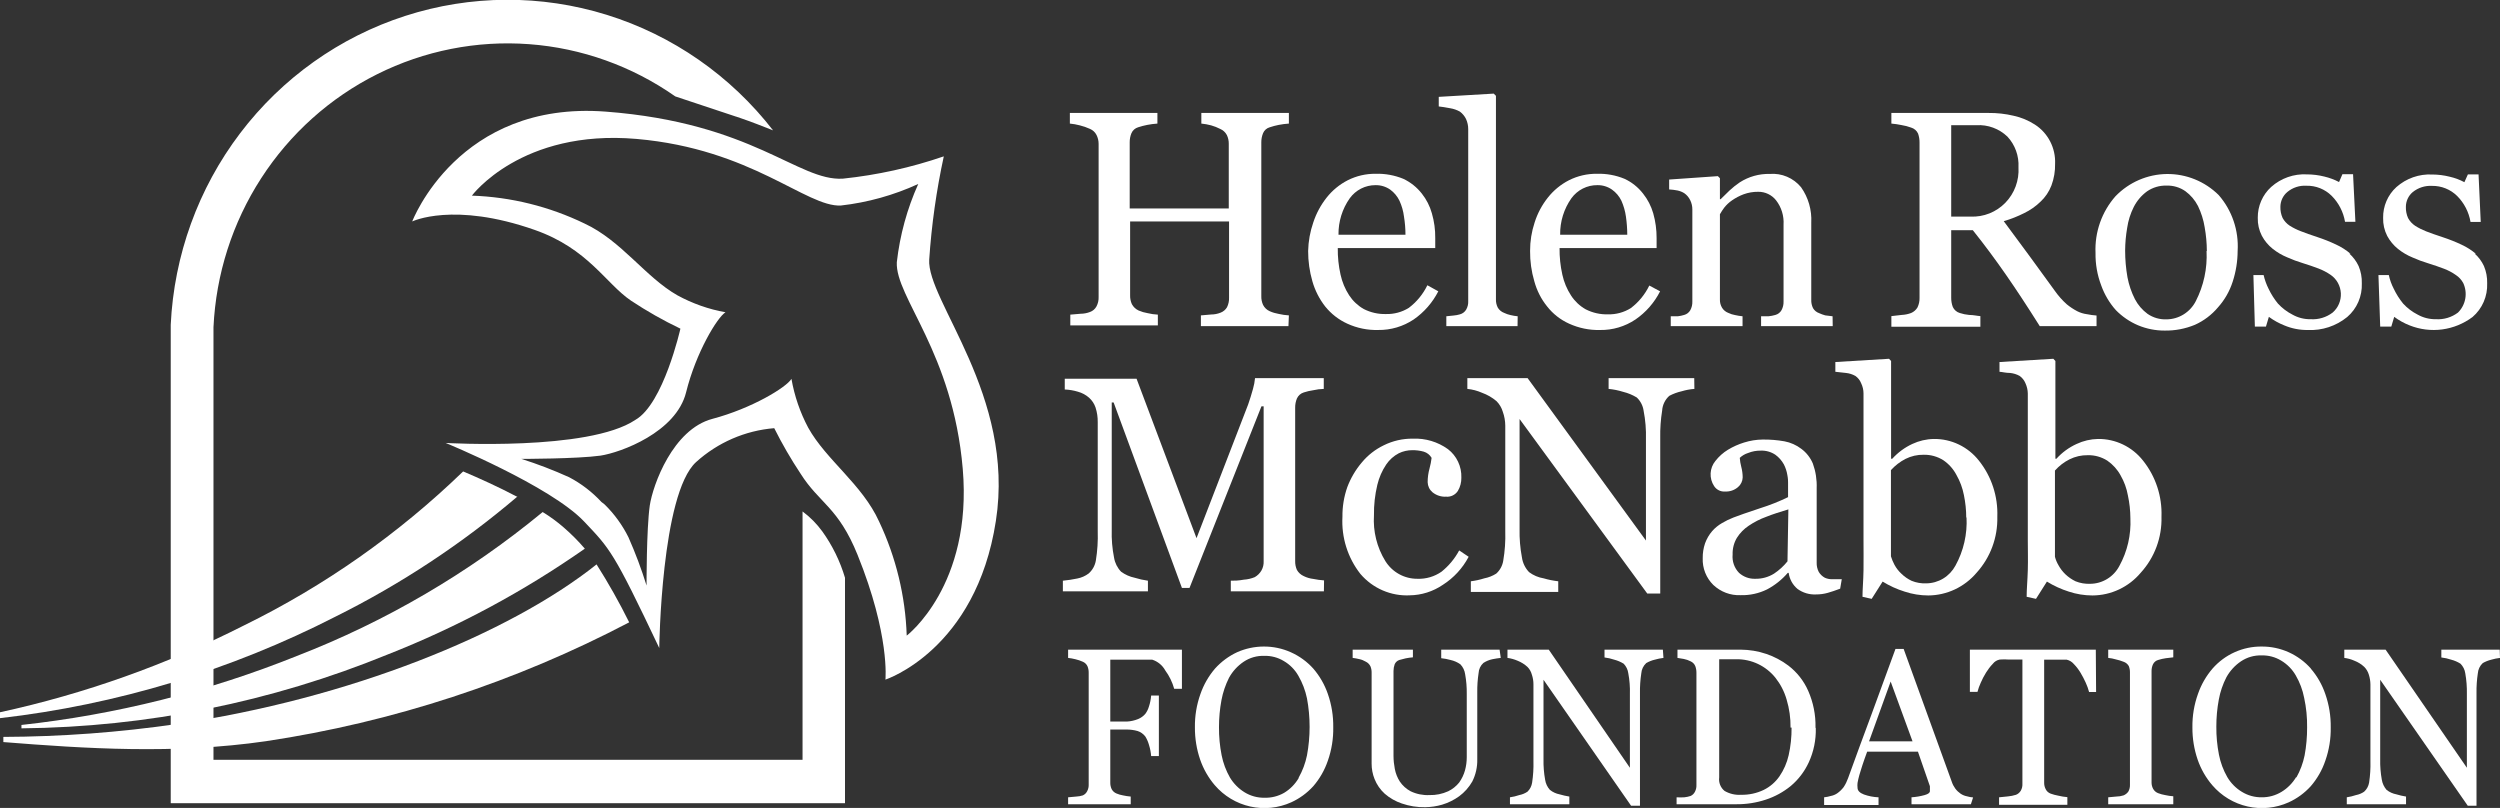 <svg width="164" height="53" viewBox="0 0 164 53" fill="none" xmlns="http://www.w3.org/2000/svg">
<rect x="0" y="0" width="164" height="53" fill="#333333" stroke="none"/>
<g clip-path="url(#clip0_2263_5928)">
<path d="M84.522 21.396H78.779V20.689L79.449 20.631C79.659 20.63 79.866 20.591 80.062 20.514C80.242 20.448 80.394 20.322 80.492 20.156C80.588 19.96 80.634 19.744 80.626 19.526V14.528H74.136V19.371C74.13 19.571 74.169 19.77 74.251 19.953C74.35 20.136 74.504 20.282 74.692 20.369C74.882 20.451 75.081 20.51 75.285 20.543C75.505 20.596 75.729 20.629 75.955 20.64V21.347H70.212V20.64L70.891 20.582C71.101 20.581 71.308 20.541 71.504 20.466C71.683 20.402 71.833 20.275 71.925 20.108C72.029 19.915 72.078 19.697 72.069 19.478V9.434C72.069 9.235 72.023 9.04 71.935 8.862C71.844 8.679 71.691 8.534 71.504 8.456C71.288 8.357 71.064 8.28 70.834 8.223C70.621 8.167 70.403 8.128 70.183 8.107V7.41H75.926V8.107C75.701 8.122 75.478 8.151 75.256 8.194C75.056 8.234 74.857 8.285 74.663 8.349C74.566 8.377 74.476 8.426 74.4 8.493C74.324 8.56 74.263 8.643 74.223 8.736C74.145 8.927 74.106 9.131 74.108 9.337V13.676H80.607V9.434C80.61 9.236 80.568 9.04 80.483 8.862C80.388 8.679 80.232 8.535 80.042 8.456C79.853 8.359 79.654 8.281 79.449 8.223C79.239 8.167 79.024 8.128 78.808 8.107V7.41H84.551V8.107C84.326 8.122 84.102 8.151 83.881 8.194C83.683 8.233 83.488 8.285 83.297 8.349C83.199 8.375 83.109 8.424 83.032 8.491C82.956 8.558 82.896 8.642 82.857 8.736C82.779 8.927 82.74 9.131 82.742 9.337V19.42C82.735 19.62 82.775 19.819 82.857 20.001C82.951 20.187 83.107 20.335 83.297 20.417C83.484 20.5 83.68 20.558 83.881 20.592C84.101 20.644 84.325 20.676 84.551 20.689L84.522 21.396Z" fill="white"/>
<path d="M94.353 19.11C93.973 19.852 93.417 20.488 92.735 20.96C92.045 21.419 91.235 21.659 90.409 21.647C89.71 21.666 89.016 21.523 88.38 21.231C87.819 20.975 87.324 20.59 86.934 20.107C86.55 19.616 86.264 19.053 86.092 18.451C85.906 17.806 85.813 17.137 85.814 16.466C85.829 15.829 85.942 15.198 86.15 14.596C86.344 14.002 86.643 13.448 87.03 12.959C87.404 12.486 87.874 12.1 88.409 11.826C88.979 11.538 89.609 11.392 90.246 11.4C90.865 11.382 91.481 11.495 92.055 11.729C92.53 11.952 92.946 12.284 93.271 12.698C93.575 13.081 93.8 13.523 93.932 13.996C94.085 14.524 94.159 15.072 94.152 15.623V16.272H87.758C87.75 16.858 87.811 17.443 87.939 18.015C88.045 18.498 88.236 18.958 88.504 19.371C88.748 19.744 89.076 20.053 89.462 20.272C89.915 20.503 90.418 20.616 90.926 20.601C91.452 20.615 91.971 20.474 92.419 20.195C92.935 19.805 93.352 19.297 93.635 18.713L94.353 19.11ZM92.199 15.4C92.198 15.004 92.166 14.609 92.103 14.219C92.059 13.856 91.959 13.504 91.807 13.172C91.667 12.879 91.456 12.626 91.194 12.436C90.912 12.242 90.578 12.14 90.237 12.146C89.907 12.144 89.582 12.221 89.287 12.371C88.993 12.521 88.738 12.739 88.543 13.008C88.051 13.705 87.793 14.544 87.805 15.4H92.199Z" fill="white"/>
<path d="M99.551 21.396H94.879V20.747L95.358 20.698C95.498 20.687 95.635 20.661 95.77 20.621C95.942 20.576 96.089 20.465 96.181 20.311C96.28 20.138 96.327 19.939 96.315 19.739V8.475C96.317 8.244 96.267 8.016 96.172 7.807C96.078 7.615 95.94 7.449 95.77 7.322C95.57 7.211 95.353 7.136 95.128 7.1C94.822 7.041 94.573 7.003 94.382 6.983V6.354L97.99 6.141L98.134 6.286V19.623C98.125 19.818 98.168 20.012 98.258 20.185C98.354 20.341 98.499 20.461 98.67 20.524C98.804 20.589 98.945 20.638 99.091 20.669C99.245 20.707 99.402 20.733 99.56 20.747L99.551 21.396Z" fill="white"/>
<path d="M108.903 19.11C108.526 19.854 107.969 20.491 107.285 20.96C106.596 21.422 105.785 21.662 104.959 21.648C104.26 21.665 103.566 21.522 102.93 21.231C102.369 20.978 101.876 20.593 101.494 20.107C101.101 19.621 100.815 19.057 100.651 18.451C100.46 17.804 100.367 17.131 100.374 16.456C100.372 15.824 100.472 15.196 100.671 14.596C100.858 14.001 101.154 13.446 101.542 12.959C101.916 12.486 102.386 12.1 102.92 11.826C103.493 11.537 104.127 11.391 104.767 11.4C105.383 11.382 105.996 11.494 106.567 11.729C107.043 11.95 107.459 12.282 107.783 12.698C108.089 13.081 108.317 13.522 108.453 13.996C108.602 14.525 108.676 15.073 108.673 15.623V16.272H102.307C102.3 16.858 102.361 17.443 102.489 18.015C102.596 18.506 102.79 18.972 103.064 19.391C103.307 19.764 103.635 20.073 104.021 20.291C104.474 20.522 104.978 20.636 105.485 20.621C106.012 20.634 106.53 20.493 106.979 20.214C107.494 19.825 107.911 19.317 108.194 18.732L108.903 19.11ZM106.749 15.4C106.747 15.005 106.718 14.61 106.663 14.219C106.613 13.857 106.513 13.505 106.366 13.172C106.224 12.878 106.009 12.624 105.744 12.436C105.462 12.241 105.128 12.139 104.787 12.146C104.455 12.142 104.128 12.219 103.832 12.369C103.535 12.518 103.279 12.738 103.083 13.008C102.591 13.705 102.333 14.544 102.346 15.4H106.749Z" fill="white"/>
<path d="M120.226 21.396H115.527V20.747H116.015C116.167 20.733 116.318 20.704 116.465 20.66C116.634 20.614 116.779 20.503 116.867 20.349C116.961 20.175 117.008 19.977 117.001 19.778V14.742C117.037 14.166 116.863 13.598 116.512 13.143C116.372 12.965 116.193 12.821 115.988 12.724C115.784 12.627 115.561 12.578 115.335 12.582C115.009 12.578 114.685 12.634 114.378 12.746C114.111 12.847 113.857 12.98 113.622 13.143C113.426 13.277 113.251 13.44 113.105 13.628C113.004 13.764 112.912 13.906 112.827 14.054V19.642C112.819 19.837 112.869 20.029 112.971 20.195C113.066 20.346 113.207 20.461 113.373 20.524C113.515 20.594 113.667 20.643 113.823 20.669C113.984 20.706 114.147 20.732 114.311 20.747V21.396H109.601V20.747H110.07C110.21 20.731 110.348 20.702 110.482 20.66C110.651 20.614 110.796 20.503 110.884 20.349C110.979 20.175 111.025 19.977 111.018 19.778V13.744C111.02 13.529 110.97 13.316 110.874 13.124C110.784 12.941 110.649 12.784 110.482 12.669C110.346 12.586 110.197 12.527 110.042 12.495C109.861 12.46 109.679 12.437 109.496 12.427V11.778L112.693 11.555L112.827 11.691V13.066H112.875L113.459 12.495C113.669 12.3 113.893 12.122 114.129 11.962C114.718 11.584 115.404 11.392 116.101 11.41C116.486 11.379 116.873 11.442 117.23 11.594C117.586 11.745 117.901 11.981 118.149 12.281C118.627 12.957 118.863 13.777 118.819 14.606V19.662C118.811 19.853 118.851 20.043 118.934 20.214C119.025 20.369 119.167 20.486 119.336 20.543C119.466 20.603 119.601 20.651 119.738 20.689L120.217 20.747L120.226 21.396Z" fill="white"/>
<path d="M137.533 21.396H133.809C132.986 20.088 132.24 18.955 131.579 18.006C130.919 17.056 130.191 16.069 129.416 15.1H127.999V19.526C127.996 19.735 128.032 19.942 128.104 20.137C128.148 20.233 128.211 20.318 128.291 20.386C128.37 20.455 128.463 20.505 128.564 20.534C128.763 20.599 128.968 20.641 129.176 20.66C129.464 20.66 129.712 20.727 129.913 20.737V21.434H124.074V20.737L124.745 20.66C124.957 20.651 125.167 20.608 125.367 20.534C125.543 20.46 125.691 20.331 125.788 20.166C125.883 19.967 125.929 19.747 125.922 19.526V9.376C125.926 9.168 125.894 8.962 125.826 8.765C125.783 8.669 125.719 8.584 125.64 8.516C125.56 8.447 125.467 8.397 125.367 8.368C125.162 8.293 124.95 8.238 124.735 8.204C124.517 8.158 124.296 8.126 124.074 8.107V7.41H130.45C131.004 7.404 131.556 7.466 132.096 7.594C132.592 7.702 133.065 7.899 133.493 8.175C133.916 8.448 134.26 8.829 134.492 9.28C134.724 9.73 134.835 10.234 134.814 10.741C134.825 11.227 134.744 11.71 134.575 12.165C134.418 12.576 134.169 12.944 133.848 13.24C133.537 13.54 133.182 13.788 132.795 13.976C132.362 14.195 131.91 14.374 131.445 14.509L133.149 16.814L134.805 19.09C135.03 19.409 135.29 19.702 135.58 19.962C135.794 20.137 136.025 20.29 136.269 20.417C136.468 20.517 136.681 20.583 136.901 20.611C137.11 20.654 137.321 20.683 137.533 20.698V21.396ZM132.412 10.974C132.432 10.606 132.378 10.237 132.253 9.891C132.128 9.544 131.935 9.227 131.684 8.959C131.414 8.701 131.095 8.502 130.746 8.374C130.397 8.245 130.026 8.191 129.655 8.213H127.999V14.209H129.272C129.694 14.227 130.115 14.156 130.508 13.999C130.902 13.842 131.258 13.603 131.554 13.298C131.85 12.993 132.079 12.629 132.227 12.228C132.375 11.828 132.438 11.4 132.412 10.974Z" fill="white"/>
<path d="M146.789 16.466C146.786 17.15 146.676 17.83 146.464 18.48C146.265 19.101 145.939 19.672 145.506 20.156C145.091 20.651 144.571 21.045 143.985 21.308C143.356 21.568 142.682 21.697 142.003 21.686C141.402 21.689 140.807 21.57 140.251 21.337C139.706 21.105 139.212 20.766 138.796 20.34C138.377 19.869 138.052 19.319 137.839 18.722C137.581 18.043 137.454 17.32 137.466 16.592C137.407 15.226 137.878 13.892 138.777 12.872C139.665 11.954 140.876 11.43 142.145 11.415C143.414 11.401 144.637 11.897 145.545 12.795C146.424 13.803 146.871 15.123 146.789 16.466ZM144.769 16.466C144.767 15.943 144.719 15.421 144.626 14.906C144.549 14.422 144.4 13.952 144.186 13.511C143.989 13.128 143.708 12.796 143.362 12.543C143 12.29 142.567 12.162 142.128 12.175C141.671 12.162 141.223 12.294 140.845 12.553C140.479 12.821 140.18 13.172 139.974 13.579C139.758 14.008 139.612 14.469 139.543 14.945C139.457 15.438 139.412 15.937 139.409 16.437C139.409 17.024 139.46 17.611 139.562 18.19C139.656 18.689 139.821 19.171 140.05 19.623C140.251 20.007 140.536 20.338 140.883 20.592C141.25 20.842 141.686 20.968 142.128 20.95C142.523 20.946 142.911 20.833 143.248 20.623C143.585 20.413 143.86 20.114 144.042 19.759C144.563 18.744 144.807 17.608 144.75 16.466" fill="white"/>
<path d="M154.112 16.63C154.37 16.859 154.578 17.14 154.725 17.454C154.876 17.811 154.948 18.198 154.935 18.587C154.952 19.004 154.874 19.42 154.708 19.803C154.543 20.185 154.293 20.525 153.978 20.795C153.248 21.39 152.329 21.693 151.393 21.648C150.865 21.655 150.34 21.553 149.852 21.347C149.492 21.204 149.151 21.015 148.838 20.785L148.646 21.425H147.919L147.823 18.044H148.493C148.566 18.357 148.675 18.659 148.819 18.945C148.983 19.292 149.189 19.617 149.431 19.914C149.705 20.211 150.029 20.457 150.388 20.64C150.751 20.844 151.16 20.948 151.575 20.94C152.093 20.974 152.606 20.82 153.021 20.505C153.2 20.349 153.343 20.155 153.436 19.935C153.529 19.716 153.572 19.477 153.56 19.239C153.548 19 153.482 18.767 153.367 18.558C153.252 18.35 153.091 18.171 152.896 18.035C152.648 17.865 152.382 17.725 152.102 17.618C151.795 17.502 151.441 17.376 151.058 17.26C150.713 17.156 150.374 17.03 150.044 16.882C149.7 16.741 149.378 16.552 149.087 16.32C148.796 16.087 148.555 15.798 148.378 15.468C148.191 15.104 148.099 14.697 148.11 14.286C148.106 13.905 148.182 13.527 148.334 13.178C148.486 12.829 148.71 12.516 148.991 12.262C149.636 11.688 150.478 11.392 151.336 11.439C151.723 11.441 152.109 11.489 152.485 11.584C152.817 11.663 153.139 11.783 153.442 11.942L153.662 11.429H154.361L154.514 14.548H153.834C153.723 13.901 153.415 13.305 152.954 12.843C152.736 12.628 152.479 12.459 152.196 12.346C151.913 12.233 151.611 12.178 151.307 12.185C150.854 12.156 150.406 12.301 150.053 12.591C149.911 12.709 149.797 12.857 149.717 13.024C149.638 13.191 149.596 13.374 149.594 13.56C149.586 13.813 149.635 14.065 149.737 14.296C149.848 14.499 150.006 14.672 150.197 14.8C150.43 14.947 150.677 15.071 150.934 15.168C151.221 15.284 151.594 15.41 152.025 15.555C152.44 15.691 152.846 15.853 153.241 16.04C153.586 16.198 153.908 16.403 154.198 16.65" fill="white"/>
<path d="M162.334 16.63C162.592 16.859 162.801 17.139 162.947 17.453C163.098 17.811 163.17 18.198 163.158 18.587C163.174 19.004 163.097 19.42 162.931 19.803C162.765 20.185 162.515 20.525 162.2 20.795C161.615 21.233 160.93 21.514 160.208 21.61C159.486 21.707 158.752 21.616 158.075 21.347C157.713 21.206 157.372 21.017 157.06 20.785L156.869 21.425H156.141L156.026 18.044H156.706C156.774 18.358 156.884 18.661 157.031 18.945C157.196 19.292 157.402 19.617 157.644 19.914C157.917 20.212 158.242 20.458 158.601 20.64C158.967 20.845 159.38 20.948 159.798 20.94C160.315 20.973 160.828 20.818 161.243 20.505C161.493 20.258 161.66 19.939 161.722 19.592C161.784 19.244 161.737 18.886 161.588 18.567C161.473 18.356 161.309 18.176 161.109 18.044C160.866 17.873 160.602 17.733 160.324 17.628C160.008 17.512 159.664 17.386 159.281 17.27C158.935 17.167 158.596 17.041 158.266 16.892C157.922 16.752 157.6 16.563 157.309 16.33C157.019 16.097 156.778 15.807 156.601 15.478C156.414 15.113 156.322 14.707 156.333 14.296C156.326 13.915 156.401 13.537 156.551 13.188C156.701 12.839 156.924 12.527 157.204 12.272C157.853 11.698 158.698 11.402 159.559 11.448C159.946 11.45 160.331 11.499 160.707 11.594C161.04 11.67 161.362 11.79 161.664 11.952L161.894 11.439H162.593L162.736 14.557H162.066C161.955 13.91 161.647 13.315 161.186 12.853C160.968 12.639 160.71 12.47 160.427 12.357C160.145 12.244 159.843 12.189 159.539 12.194C159.083 12.168 158.633 12.313 158.276 12.601C158.135 12.719 158.022 12.867 157.944 13.034C157.866 13.202 157.826 13.385 157.826 13.57C157.818 13.823 157.867 14.075 157.97 14.306C158.08 14.509 158.238 14.681 158.429 14.809C158.659 14.955 158.903 15.078 159.156 15.177C159.453 15.294 159.817 15.419 160.257 15.565C160.672 15.701 161.078 15.863 161.473 16.049C161.818 16.208 162.14 16.413 162.43 16.659" fill="white"/>
<path d="M86.848 38.791H80.741V38.094C80.961 38.094 81.249 38.094 81.593 38.026C81.84 38.011 82.082 37.955 82.311 37.861C82.493 37.758 82.645 37.607 82.751 37.425C82.857 37.237 82.907 37.022 82.895 36.806V26.655H82.751L78.032 38.568H77.534L73.055 26.403H72.93V34.752C72.911 35.37 72.963 35.987 73.084 36.592C73.142 36.936 73.302 37.254 73.543 37.503C73.808 37.698 74.112 37.833 74.433 37.9C74.718 37.988 75.009 38.053 75.304 38.094V38.791H69.724V38.094C70.045 38.063 70.365 38.015 70.681 37.948C70.948 37.896 71.2 37.783 71.418 37.619C71.665 37.401 71.831 37.103 71.887 36.776C71.992 36.136 72.033 35.488 72.011 34.839V27.701C72.017 27.372 71.969 27.045 71.868 26.732C71.784 26.486 71.639 26.266 71.447 26.093C71.235 25.905 70.982 25.769 70.71 25.696C70.43 25.611 70.14 25.562 69.848 25.551V24.844H74.558L78.492 35.304L81.88 26.529C81.995 26.2 82.1 25.861 82.196 25.512C82.263 25.281 82.308 25.044 82.33 24.805H86.839V25.512C86.607 25.518 86.376 25.547 86.15 25.599C85.938 25.629 85.73 25.677 85.527 25.744C85.428 25.774 85.337 25.825 85.26 25.893C85.182 25.962 85.12 26.047 85.077 26.142C84.999 26.332 84.96 26.536 84.963 26.742V36.806C84.958 37.005 84.997 37.204 85.077 37.387C85.18 37.568 85.338 37.71 85.527 37.793C85.723 37.89 85.933 37.952 86.15 37.977C86.383 38.025 86.62 38.058 86.858 38.074L86.848 38.791Z" fill="white"/>
<path d="M92.496 39.053C91.883 39.085 91.272 38.975 90.708 38.732C90.144 38.489 89.642 38.118 89.241 37.648C88.409 36.587 87.99 35.253 88.064 33.9C88.056 33.24 88.163 32.584 88.38 31.963C88.603 31.368 88.927 30.817 89.337 30.335C89.73 29.861 90.22 29.478 90.773 29.212C91.368 28.916 92.024 28.767 92.687 28.776C93.507 28.741 94.315 28.983 94.985 29.464C95.269 29.681 95.497 29.964 95.65 30.29C95.804 30.615 95.877 30.973 95.865 31.333C95.871 31.64 95.792 31.942 95.636 32.205C95.553 32.332 95.439 32.434 95.304 32.5C95.169 32.567 95.019 32.595 94.87 32.583C94.545 32.601 94.224 32.498 93.97 32.292C93.874 32.211 93.797 32.111 93.742 31.997C93.688 31.884 93.658 31.759 93.654 31.633C93.654 31.326 93.696 31.019 93.779 30.723C93.841 30.497 93.885 30.268 93.913 30.035C93.798 29.837 93.613 29.692 93.396 29.628C93.153 29.561 92.901 29.528 92.649 29.532C92.341 29.531 92.037 29.6 91.759 29.735C91.429 29.908 91.146 30.161 90.936 30.471C90.663 30.878 90.466 31.33 90.352 31.808C90.196 32.461 90.122 33.131 90.132 33.803C90.065 34.858 90.326 35.908 90.878 36.806C91.102 37.165 91.413 37.461 91.782 37.664C92.15 37.867 92.564 37.972 92.984 37.968C93.546 37.989 94.1 37.826 94.564 37.503C95.039 37.122 95.433 36.648 95.722 36.108L96.344 36.525C95.947 37.277 95.363 37.911 94.65 38.365C94.007 38.804 93.252 39.043 92.477 39.053" fill="white"/>
<path d="M111.152 25.512C110.87 25.533 110.59 25.585 110.319 25.667C110.036 25.73 109.762 25.831 109.506 25.967C109.368 26.089 109.256 26.238 109.176 26.404C109.095 26.57 109.048 26.751 109.037 26.936C108.943 27.522 108.901 28.115 108.912 28.708V38.936H108.06L99.684 27.488V34.704C99.671 35.327 99.722 35.951 99.838 36.563C99.889 36.928 100.053 37.267 100.307 37.532C100.589 37.743 100.917 37.883 101.264 37.939C101.577 38.031 101.897 38.095 102.221 38.132V38.83H96.487V38.132C96.786 38.095 97.081 38.03 97.368 37.939C97.646 37.886 97.913 37.78 98.153 37.629C98.397 37.41 98.56 37.112 98.612 36.786C98.721 36.147 98.766 35.498 98.746 34.849V27.924C98.744 27.613 98.689 27.305 98.584 27.013C98.507 26.75 98.365 26.51 98.172 26.316C97.888 26.076 97.564 25.889 97.215 25.764C96.911 25.63 96.588 25.545 96.258 25.512V24.805H100.211L107.974 35.459V28.815C107.992 28.188 107.941 27.561 107.821 26.945C107.774 26.611 107.615 26.304 107.371 26.074C107.095 25.906 106.794 25.782 106.481 25.706C106.169 25.608 105.848 25.543 105.524 25.512V24.805H111.142L111.152 25.512Z" fill="white"/>
<path d="M120.715 38.617C120.408 38.733 120.15 38.82 119.911 38.888C119.655 38.961 119.391 38.997 119.126 38.995C118.695 39.016 118.27 38.889 117.92 38.636C117.601 38.371 117.393 37.994 117.336 37.58H117.278C116.896 38.024 116.435 38.392 115.919 38.665C115.377 38.931 114.779 39.061 114.177 39.043C113.851 39.056 113.526 39.004 113.221 38.889C112.915 38.774 112.635 38.599 112.396 38.375C112.164 38.147 111.981 37.873 111.861 37.569C111.741 37.265 111.685 36.939 111.698 36.612C111.694 36.282 111.746 35.955 111.851 35.643C111.958 35.349 112.117 35.076 112.32 34.839C112.504 34.631 112.721 34.454 112.961 34.316C113.202 34.172 113.455 34.049 113.717 33.948C114.005 33.832 114.598 33.629 115.498 33.328C116.114 33.134 116.716 32.895 117.297 32.612V31.643C117.297 31.566 117.297 31.401 117.25 31.159C117.211 30.915 117.133 30.68 117.02 30.461C116.883 30.213 116.693 29.998 116.465 29.832C116.181 29.643 115.847 29.548 115.507 29.561C115.222 29.557 114.94 29.609 114.675 29.716C114.471 29.779 114.285 29.888 114.129 30.035C114.143 30.232 114.175 30.426 114.225 30.616C114.287 30.847 114.319 31.084 114.32 31.323C114.316 31.444 114.286 31.563 114.233 31.671C114.181 31.78 114.106 31.876 114.014 31.953C113.778 32.157 113.473 32.261 113.162 32.244C113.022 32.255 112.881 32.227 112.755 32.164C112.628 32.101 112.521 32.005 112.444 31.885C112.281 31.638 112.201 31.344 112.217 31.047C112.232 30.751 112.342 30.467 112.53 30.239C112.759 29.945 113.038 29.695 113.354 29.503C113.688 29.301 114.044 29.142 114.416 29.028C114.81 28.904 115.219 28.838 115.632 28.834C116.11 28.828 116.587 28.867 117.058 28.95C117.461 29.025 117.841 29.195 118.168 29.444C118.503 29.692 118.764 30.027 118.925 30.413C119.11 30.927 119.195 31.474 119.174 32.021C119.174 32.989 119.174 33.793 119.174 34.52C119.174 35.246 119.174 36.04 119.174 36.902C119.166 37.114 119.212 37.324 119.308 37.513C119.404 37.676 119.543 37.81 119.71 37.9C119.857 37.966 120.017 37.999 120.179 37.997H120.82L120.715 38.617ZM117.317 33.416C116.771 33.58 116.283 33.735 115.871 33.9C115.462 34.048 115.073 34.246 114.713 34.491C114.402 34.697 114.138 34.968 113.938 35.285C113.743 35.615 113.647 35.995 113.66 36.379C113.639 36.599 113.667 36.819 113.739 37.027C113.812 37.234 113.929 37.423 114.081 37.58C114.376 37.845 114.76 37.984 115.153 37.968C115.585 37.976 116.011 37.858 116.378 37.629C116.711 37.408 117.008 37.136 117.259 36.825L117.317 33.416Z" fill="white"/>
<path d="M131.024 33.9C131.058 35.255 130.571 36.572 129.665 37.571C129.273 38.034 128.787 38.407 128.241 38.665C127.694 38.922 127.099 39.058 126.496 39.062C125.97 39.061 125.446 38.976 124.946 38.81C124.439 38.653 123.953 38.431 123.5 38.152L122.782 39.285L122.179 39.149C122.179 38.665 122.237 38.074 122.246 37.396C122.256 36.718 122.246 36.05 122.246 35.459V25.812C122.246 25.581 122.193 25.352 122.093 25.144C122.016 24.947 121.883 24.779 121.71 24.66C121.521 24.554 121.313 24.488 121.098 24.466L120.399 24.389V23.749L123.921 23.536L124.055 23.681V30.093H124.132C124.501 29.686 124.947 29.356 125.443 29.125C125.888 28.916 126.37 28.804 126.86 28.796C127.428 28.789 127.989 28.914 128.502 29.161C129.015 29.407 129.465 29.77 129.818 30.219C130.646 31.258 131.075 32.566 131.024 33.9ZM128.985 33.968C128.985 33.466 128.934 32.967 128.832 32.476C128.743 32.013 128.578 31.567 128.344 31.159C128.14 30.769 127.844 30.436 127.482 30.19C127.095 29.947 126.646 29.822 126.19 29.832C125.779 29.825 125.372 29.918 125.003 30.103C124.643 30.288 124.319 30.538 124.046 30.839V36.496C124.105 36.687 124.182 36.872 124.276 37.048C124.397 37.273 124.556 37.476 124.745 37.648C124.939 37.836 125.162 37.989 125.405 38.103C125.709 38.226 126.035 38.282 126.362 38.268C126.755 38.265 127.139 38.155 127.476 37.951C127.812 37.746 128.089 37.455 128.277 37.106C128.811 36.138 129.063 35.036 129.004 33.929" fill="white"/>
<path d="M141.793 33.9C141.831 35.256 141.343 36.574 140.433 37.571C140.043 38.036 139.557 38.41 139.01 38.667C138.464 38.925 137.868 39.059 137.265 39.062C136.738 39.061 136.215 38.976 135.714 38.81C135.211 38.651 134.729 38.43 134.278 38.152L133.561 39.285L132.948 39.149C132.948 38.665 133.005 38.074 133.024 37.396C133.044 36.718 133.024 36.05 133.024 35.459V25.812C133.02 25.581 132.967 25.354 132.871 25.144C132.792 24.949 132.659 24.781 132.488 24.66C132.296 24.554 132.084 24.488 131.866 24.466C131.579 24.466 131.349 24.398 131.167 24.389V23.749L134.7 23.536L134.834 23.681V30.093H134.901C135.271 29.683 135.721 29.354 136.222 29.125C136.663 28.917 137.142 28.805 137.629 28.796C138.196 28.789 138.758 28.914 139.271 29.161C139.783 29.407 140.233 29.77 140.586 30.219C141.415 31.258 141.844 32.566 141.793 33.9ZM139.754 33.997C139.751 33.495 139.696 32.995 139.591 32.505C139.509 32.041 139.347 31.595 139.112 31.188C138.902 30.8 138.603 30.468 138.241 30.219C137.858 29.975 137.412 29.851 136.959 29.861C136.544 29.854 136.134 29.947 135.762 30.132C135.4 30.314 135.075 30.563 134.805 30.868V36.525C134.855 36.719 134.933 36.905 135.035 37.077C135.156 37.3 135.311 37.502 135.494 37.677C135.69 37.862 135.913 38.016 136.155 38.132C136.459 38.255 136.785 38.311 137.112 38.297C137.505 38.296 137.89 38.187 138.227 37.982C138.564 37.778 138.84 37.485 139.026 37.135C139.554 36.178 139.806 35.091 139.754 33.997Z" fill="white"/>
<path d="M77.534 45.184H77.027C76.906 44.751 76.708 44.344 76.443 43.983C76.258 43.646 75.954 43.394 75.591 43.276H75.103H74.462H72.835V47.334H73.926C74.179 47.32 74.428 47.264 74.663 47.169C74.843 47.095 75.004 46.979 75.132 46.83C75.24 46.685 75.321 46.521 75.371 46.346C75.449 46.114 75.497 45.873 75.515 45.629H76.022V49.6H75.515C75.497 49.36 75.453 49.123 75.381 48.893C75.327 48.688 75.243 48.492 75.132 48.312C75.002 48.144 74.826 48.019 74.625 47.954C74.385 47.887 74.136 47.855 73.888 47.857H72.835V51.334C72.831 51.481 72.861 51.627 72.921 51.76C72.989 51.892 73.101 51.995 73.237 52.051C73.375 52.11 73.519 52.152 73.667 52.177C73.835 52.214 74.004 52.24 74.175 52.254V52.758H70.068V52.303L70.604 52.254C70.751 52.248 70.895 52.222 71.035 52.177C71.16 52.12 71.262 52.021 71.322 51.896C71.392 51.762 71.425 51.611 71.418 51.46V44.128C71.42 43.985 71.394 43.844 71.341 43.711C71.28 43.576 71.171 43.469 71.035 43.411C70.878 43.34 70.715 43.285 70.547 43.246C70.389 43.206 70.23 43.177 70.068 43.159V42.617H77.534V45.184Z" fill="white"/>
<path d="M86.15 43.857C86.571 44.345 86.896 44.91 87.107 45.523C87.352 46.225 87.472 46.967 87.461 47.712C87.474 48.457 87.354 49.198 87.107 49.901C86.898 50.517 86.573 51.086 86.15 51.576C85.743 52.023 85.252 52.383 84.704 52.632C83.859 53.013 82.916 53.109 82.013 52.907C81.11 52.705 80.295 52.215 79.688 51.508C79.268 51.016 78.943 50.447 78.731 49.833C78.498 49.154 78.382 48.44 78.386 47.721C78.375 46.972 78.498 46.227 78.75 45.523C78.963 44.911 79.287 44.346 79.707 43.857C80.116 43.403 80.611 43.037 81.162 42.782C81.712 42.539 82.305 42.414 82.904 42.413C83.518 42.41 84.125 42.538 84.685 42.791C85.241 43.039 85.74 43.402 86.15 43.857ZM85.192 51.014C85.449 50.559 85.633 50.065 85.738 49.552C85.968 48.316 85.968 47.049 85.738 45.813C85.63 45.292 85.439 44.791 85.173 44.331C84.944 43.928 84.614 43.594 84.216 43.363C83.832 43.13 83.39 43.013 82.943 43.024C82.461 43.007 81.986 43.142 81.584 43.411C81.187 43.678 80.859 44.037 80.626 44.457C80.393 44.919 80.226 45.411 80.129 45.92C80.02 46.504 79.965 47.098 79.966 47.692C79.96 48.313 80.018 48.933 80.138 49.542C80.24 50.057 80.424 50.551 80.684 51.005C80.922 51.4 81.25 51.732 81.641 51.973C82.036 52.216 82.49 52.34 82.952 52.332C83.401 52.345 83.844 52.234 84.235 52.012C84.629 51.775 84.958 51.442 85.192 51.044" fill="white"/>
<path d="M98.45 43.159C98.263 43.179 98.078 43.208 97.895 43.246C97.687 43.29 97.489 43.373 97.311 43.489C97.122 43.66 97.008 43.901 96.995 44.157C96.932 44.574 96.903 44.995 96.909 45.416V49.804C96.922 50.311 96.81 50.814 96.583 51.266C96.365 51.646 96.072 51.976 95.722 52.235C95.381 52.48 95.002 52.666 94.602 52.787C94.24 52.892 93.867 52.947 93.491 52.952C92.971 52.962 92.453 52.88 91.96 52.709C91.549 52.572 91.169 52.354 90.84 52.07C90.546 51.803 90.317 51.472 90.17 51.102C90.042 50.782 89.977 50.439 89.978 50.094V44.128C89.982 43.985 89.956 43.843 89.902 43.711C89.835 43.574 89.724 43.465 89.586 43.401C89.456 43.323 89.313 43.267 89.165 43.237C89.023 43.202 88.879 43.176 88.734 43.159V42.617H92.687V43.121C92.527 43.133 92.367 43.156 92.209 43.188L91.797 43.295C91.729 43.317 91.667 43.353 91.614 43.402C91.561 43.45 91.519 43.51 91.491 43.576C91.441 43.716 91.415 43.863 91.414 44.012V49.591C91.416 49.877 91.445 50.162 91.5 50.443C91.556 50.736 91.666 51.015 91.826 51.266C92.007 51.535 92.25 51.754 92.534 51.906C92.919 52.091 93.343 52.178 93.769 52.157C94.194 52.169 94.616 52.083 95.004 51.906C95.282 51.771 95.527 51.576 95.722 51.334C95.895 51.091 96.025 50.819 96.105 50.53C96.181 50.253 96.219 49.966 96.219 49.678V45.523C96.226 45.091 96.191 44.659 96.114 44.234C96.082 43.986 95.972 43.755 95.798 43.576C95.605 43.441 95.387 43.346 95.157 43.295C94.956 43.239 94.751 43.2 94.544 43.179V42.617H98.373L98.45 43.159Z" fill="white"/>
<path d="M109.123 43.159C108.929 43.183 108.737 43.221 108.548 43.276C108.354 43.322 108.167 43.397 107.993 43.498C107.803 43.674 107.686 43.916 107.668 44.176C107.604 44.603 107.575 45.033 107.582 45.465V52.855H106.998L101.254 44.593V49.804C101.245 50.255 101.28 50.706 101.36 51.15C101.397 51.4 101.507 51.632 101.676 51.818C101.861 51.964 102.077 52.064 102.307 52.109C102.518 52.171 102.732 52.22 102.949 52.254V52.758H99.053V52.303C99.261 52.274 99.466 52.225 99.665 52.157C99.857 52.119 100.039 52.044 100.202 51.935C100.368 51.775 100.476 51.563 100.508 51.334C100.578 50.87 100.607 50.399 100.594 49.93V44.903C100.596 44.682 100.56 44.462 100.489 44.254C100.439 44.063 100.34 43.889 100.202 43.75C100.011 43.575 99.79 43.438 99.551 43.343C99.34 43.252 99.118 43.19 98.89 43.159V42.617H101.599L106.921 50.365V45.523C106.935 45.068 106.9 44.613 106.816 44.167C106.785 43.928 106.677 43.707 106.51 43.537C106.319 43.42 106.113 43.332 105.897 43.276C105.689 43.204 105.474 43.156 105.256 43.13V42.617H109.084L109.123 43.159Z" fill="white"/>
<path d="M119.116 47.77C119.135 48.541 118.978 49.307 118.657 50.007C118.382 50.605 117.98 51.135 117.479 51.557C116.99 51.957 116.432 52.263 115.833 52.458C115.215 52.661 114.568 52.763 113.918 52.758H109.984V52.303C110.153 52.314 110.323 52.314 110.492 52.303C110.632 52.289 110.77 52.26 110.903 52.215C111.029 52.159 111.13 52.059 111.19 51.935C111.26 51.8 111.293 51.65 111.286 51.499V44.128C111.287 43.979 111.261 43.831 111.209 43.692C111.15 43.553 111.04 43.443 110.903 43.382C110.761 43.309 110.61 43.257 110.453 43.227L110.042 43.159V42.617H114.186C114.759 42.62 115.328 42.714 115.871 42.898C116.39 43.074 116.878 43.332 117.317 43.663C117.882 44.095 118.33 44.664 118.618 45.319C118.952 46.077 119.116 46.901 119.097 47.731M117.46 47.731C117.468 47.108 117.381 46.487 117.202 45.891C117.052 45.368 116.801 44.881 116.465 44.457C116.156 44.074 115.766 43.766 115.324 43.556C114.881 43.346 114.397 43.241 113.909 43.246H112.779V50.995C112.757 51.162 112.777 51.332 112.84 51.488C112.902 51.644 113.003 51.782 113.133 51.886C113.462 52.076 113.838 52.164 114.215 52.138C114.728 52.15 115.236 52.04 115.699 51.818C116.112 51.615 116.468 51.308 116.733 50.927C117.019 50.509 117.224 50.038 117.336 49.542C117.469 48.948 117.533 48.34 117.527 47.731" fill="white"/>
<path d="M129.291 52.758H125.395V52.303C125.687 52.284 125.975 52.235 126.257 52.157C126.496 52.09 126.602 52.002 126.602 51.896C126.606 51.844 126.606 51.792 126.602 51.741C126.608 51.686 126.608 51.631 126.602 51.576L125.817 49.31H122.486C122.361 49.639 122.265 49.93 122.179 50.181C122.093 50.433 122.036 50.656 121.969 50.859C121.922 51.025 121.883 51.193 121.854 51.363C121.842 51.466 121.842 51.57 121.854 51.673C121.854 51.867 121.997 52.012 122.275 52.119C122.583 52.228 122.906 52.29 123.232 52.303V52.806H119.662V52.303C119.811 52.287 119.958 52.258 120.102 52.215C120.253 52.187 120.396 52.127 120.523 52.041C120.683 51.928 120.825 51.791 120.944 51.634C121.063 51.453 121.159 51.258 121.232 51.053C121.697 49.762 122.221 48.338 122.801 46.782L124.343 42.569H124.879L128.037 51.286C128.09 51.446 128.168 51.596 128.267 51.731C128.366 51.863 128.486 51.977 128.621 52.07C128.744 52.151 128.88 52.207 129.023 52.235C129.157 52.275 129.295 52.301 129.435 52.312L129.291 52.758ZM125.462 48.632L124.027 44.709L122.61 48.632H125.462Z" fill="white"/>
<path d="M137.504 45.397H137.045C136.989 45.187 136.915 44.983 136.825 44.786C136.723 44.56 136.608 44.34 136.48 44.128C136.356 43.921 136.208 43.729 136.04 43.556C135.92 43.416 135.759 43.317 135.58 43.276H135.054H134.097V51.334C134.093 51.482 134.126 51.628 134.192 51.76C134.258 51.9 134.375 52.007 134.518 52.06C134.683 52.12 134.852 52.166 135.025 52.196C135.22 52.244 135.419 52.276 135.619 52.293V52.797H131.139V52.303L131.713 52.245C131.895 52.229 132.075 52.194 132.249 52.138C132.382 52.086 132.493 51.99 132.565 51.867C132.645 51.726 132.681 51.564 132.67 51.402V43.266H131.771C131.576 43.251 131.381 43.251 131.187 43.266C131.004 43.299 130.841 43.399 130.727 43.547C130.56 43.721 130.413 43.912 130.287 44.118C130.152 44.335 130.033 44.561 129.933 44.796C129.846 44.987 129.776 45.184 129.722 45.387H129.224V42.617H137.485L137.504 45.397Z" fill="white"/>
<path d="M142.568 52.758H138.299V52.303L138.825 52.254C138.988 52.253 139.149 52.227 139.304 52.177C139.431 52.125 139.541 52.038 139.62 51.925C139.695 51.789 139.731 51.635 139.725 51.479V44.108C139.727 43.966 139.701 43.824 139.648 43.692C139.571 43.559 139.449 43.459 139.304 43.411C139.139 43.346 138.969 43.294 138.796 43.256C138.634 43.207 138.467 43.174 138.299 43.159V42.617H142.568V43.121L142.08 43.179C141.908 43.203 141.738 43.242 141.572 43.295C141.5 43.315 141.433 43.35 141.375 43.399C141.317 43.447 141.27 43.508 141.237 43.576C141.175 43.709 141.143 43.855 141.142 44.002V51.334C141.141 51.48 141.178 51.623 141.247 51.751C141.32 51.88 141.435 51.979 141.572 52.031C141.721 52.088 141.875 52.131 142.032 52.157C142.208 52.197 142.387 52.223 142.568 52.235V52.758Z" fill="white"/>
<path d="M151.585 43.857C152.008 44.347 152.333 44.916 152.542 45.532C152.787 46.235 152.907 46.976 152.896 47.721C152.908 48.463 152.788 49.201 152.542 49.901C152.334 50.517 152.009 51.086 151.585 51.576C151.179 52.023 150.687 52.383 150.14 52.632C149.295 53.013 148.351 53.109 147.448 52.907C146.545 52.705 145.731 52.215 145.124 51.508C144.703 51.016 144.378 50.447 144.166 49.833C143.934 49.154 143.817 48.44 143.822 47.721C143.811 46.972 143.934 46.227 144.186 45.523C144.398 44.911 144.723 44.346 145.143 43.857C145.547 43.397 146.044 43.029 146.601 42.781C147.157 42.532 147.76 42.406 148.369 42.413C148.982 42.409 149.589 42.538 150.149 42.791C150.698 43.042 151.191 43.404 151.594 43.857M150.637 51.014C150.894 50.559 151.078 50.065 151.183 49.552C151.294 48.948 151.349 48.335 151.346 47.721C151.356 47.07 151.292 46.42 151.154 45.784C151.054 45.262 150.866 44.761 150.599 44.302C150.367 43.901 150.038 43.568 149.642 43.334C149.258 43.101 148.816 42.983 148.369 42.995C147.887 42.977 147.412 43.113 147.009 43.382C146.613 43.649 146.285 44.008 146.052 44.428C145.815 44.888 145.647 45.381 145.554 45.891C145.445 46.475 145.391 47.068 145.392 47.663C145.386 48.284 145.444 48.904 145.564 49.513C145.665 50.028 145.85 50.522 146.11 50.976C146.344 51.374 146.673 51.706 147.067 51.944C147.462 52.187 147.916 52.311 148.378 52.303C148.833 52.306 149.281 52.182 149.67 51.944C150.063 51.705 150.391 51.373 150.628 50.976" fill="white"/>
<path d="M164 43.159C163.806 43.183 163.614 43.221 163.426 43.276C163.231 43.324 163.045 43.399 162.87 43.498C162.68 43.674 162.564 43.916 162.545 44.176C162.481 44.603 162.452 45.033 162.459 45.465V52.855H161.885L156.141 44.593V49.804C156.131 50.255 156.167 50.706 156.247 51.15C156.288 51.398 156.397 51.63 156.562 51.818C156.75 51.965 156.97 52.065 157.204 52.109C157.411 52.172 157.622 52.221 157.836 52.254V52.758H153.949V52.303C154.154 52.272 154.356 52.224 154.552 52.157C154.744 52.121 154.927 52.046 155.088 51.935C155.261 51.778 155.376 51.566 155.414 51.334C155.484 50.87 155.513 50.399 155.5 49.93V44.903C155.498 44.682 155.462 44.464 155.395 44.254C155.338 44.064 155.236 43.891 155.098 43.75C154.909 43.574 154.688 43.435 154.447 43.343C154.237 43.249 154.014 43.187 153.786 43.159V42.617H156.495L161.827 50.365V45.523C161.836 45.068 161.801 44.614 161.722 44.167C161.688 43.927 161.577 43.706 161.406 43.537C161.219 43.42 161.016 43.331 160.803 43.276C160.592 43.204 160.373 43.155 160.152 43.13V42.617H163.981L164 43.159Z" fill="white"/>
<path d="M39.141 37.019C33.397 41.6 22.868 45.852 11.582 47.498C7.819 48.045 4.022 48.327 0.22 48.341V48.68C5.581 49.106 11.448 49.494 17.45 48.622C25.763 47.373 33.814 44.739 41.275 40.825C40.627 39.519 39.911 38.248 39.131 37.019" fill="white"/>
<path d="M1.407 47.557V47.779C9.642 47.7 17.788 46.057 25.424 42.937C29.992 41.143 34.335 38.812 38.365 35.992C37.94 35.497 37.479 35.034 36.987 34.607C36.553 34.229 36.089 33.889 35.599 33.59C30.753 37.585 25.308 40.773 19.47 43.033C13.678 45.36 7.602 46.881 1.407 47.557Z" fill="white"/>
<path d="M33.895 32.573C32.699 31.943 31.416 31.362 30.382 30.926C26.143 35.025 21.299 38.43 16.024 41.019C10.942 43.598 5.558 45.515 0 46.724L0 47.111C7.671 46.23 15.126 43.973 22.016 40.447C26.292 38.321 30.297 35.677 33.943 32.573" fill="white"/>
<path d="M53.949 34.868C53.584 34.365 53.145 33.92 52.647 33.551V49.842H14.004V23.313C14.004 23.003 14.004 22.703 14.004 22.393C14.004 22.083 14.004 21.783 14.004 21.473C14.166 17.988 15.247 14.609 17.136 11.689C19.024 8.769 21.65 6.414 24.742 4.868C27.834 3.322 31.278 2.642 34.717 2.898C38.157 3.154 41.465 4.337 44.3 6.325L48.579 7.748C49.268 7.981 50.053 8.291 50.713 8.552C47.927 4.96 44.122 2.316 39.808 0.974C35.494 -0.367 30.878 -0.343 26.578 1.045C22.279 2.433 18.502 5.118 15.753 8.74C13.004 12.362 11.415 16.747 11.2 21.308C11.2 21.651 11.2 21.99 11.2 22.325C11.2 22.661 11.2 23 11.2 23.342V52.69H55.432V37.9C55.109 36.813 54.607 35.788 53.949 34.868Z" fill="white"/>
<path d="M60.956 17.037C61.109 14.756 61.429 12.49 61.913 10.257C59.766 10.994 57.544 11.485 55.289 11.72C52.36 11.894 49.411 8.058 39.734 7.322C30.057 6.586 27.041 14.528 27.041 14.528C27.041 14.528 29.741 13.211 35.072 15.081C38.585 16.311 39.734 18.596 41.39 19.72C42.428 20.409 43.512 21.024 44.635 21.56C44.635 21.56 43.525 26.5 41.677 27.546C38.605 29.609 29.233 29.057 29.233 29.057C29.233 29.057 36.106 31.875 38.317 34.21C40.012 36.002 40.232 36.147 43.247 42.51C43.247 42.51 43.371 32.408 45.659 30.316C47.083 29.026 48.885 28.244 50.79 28.088C51.306 29.121 51.885 30.12 52.523 31.081C53.748 33.018 54.992 33.27 56.256 36.399C58.39 41.677 58.084 44.583 58.084 44.583C58.084 44.583 64.028 42.646 65.33 34.171C66.613 25.938 60.783 19.72 60.956 17.018M59.481 41.697C59.394 39.105 58.778 36.559 57.672 34.219C56.562 31.769 54.198 30.18 53.02 28.059C52.486 27.057 52.115 25.975 51.919 24.853C51.594 25.405 49.325 26.791 46.731 27.478C44.137 28.166 42.826 31.817 42.625 33.164C42.405 34.723 42.414 38.413 42.414 38.413C42.08 37.335 41.683 36.278 41.227 35.246C40.83 34.446 40.302 33.719 39.667 33.096L39.456 32.931C38.844 32.271 38.126 31.721 37.331 31.304C36.312 30.843 35.267 30.442 34.201 30.103C34.201 30.103 37.848 30.103 39.389 29.89C40.72 29.687 44.357 28.36 45.008 25.735C45.659 23.11 47.057 20.814 47.593 20.485C46.488 20.287 45.422 19.911 44.434 19.371C42.338 18.18 40.768 15.788 38.346 14.664C36.034 13.546 33.518 12.922 30.956 12.834C30.956 12.834 34.201 8.456 41.763 9.114C49.325 9.773 52.896 13.599 55.164 13.482C56.918 13.284 58.63 12.806 60.238 12.068C59.506 13.695 59.032 15.427 58.831 17.202C58.725 19.497 62.506 23.11 63.157 30.762C63.808 38.413 59.481 41.697 59.481 41.697Z" fill="white"/>
</g>
<defs>
<clipPath id="clip0_2263_5928">
<rect width="164" height="53" fill="white"/>
</clipPath>
</defs>
</svg>
